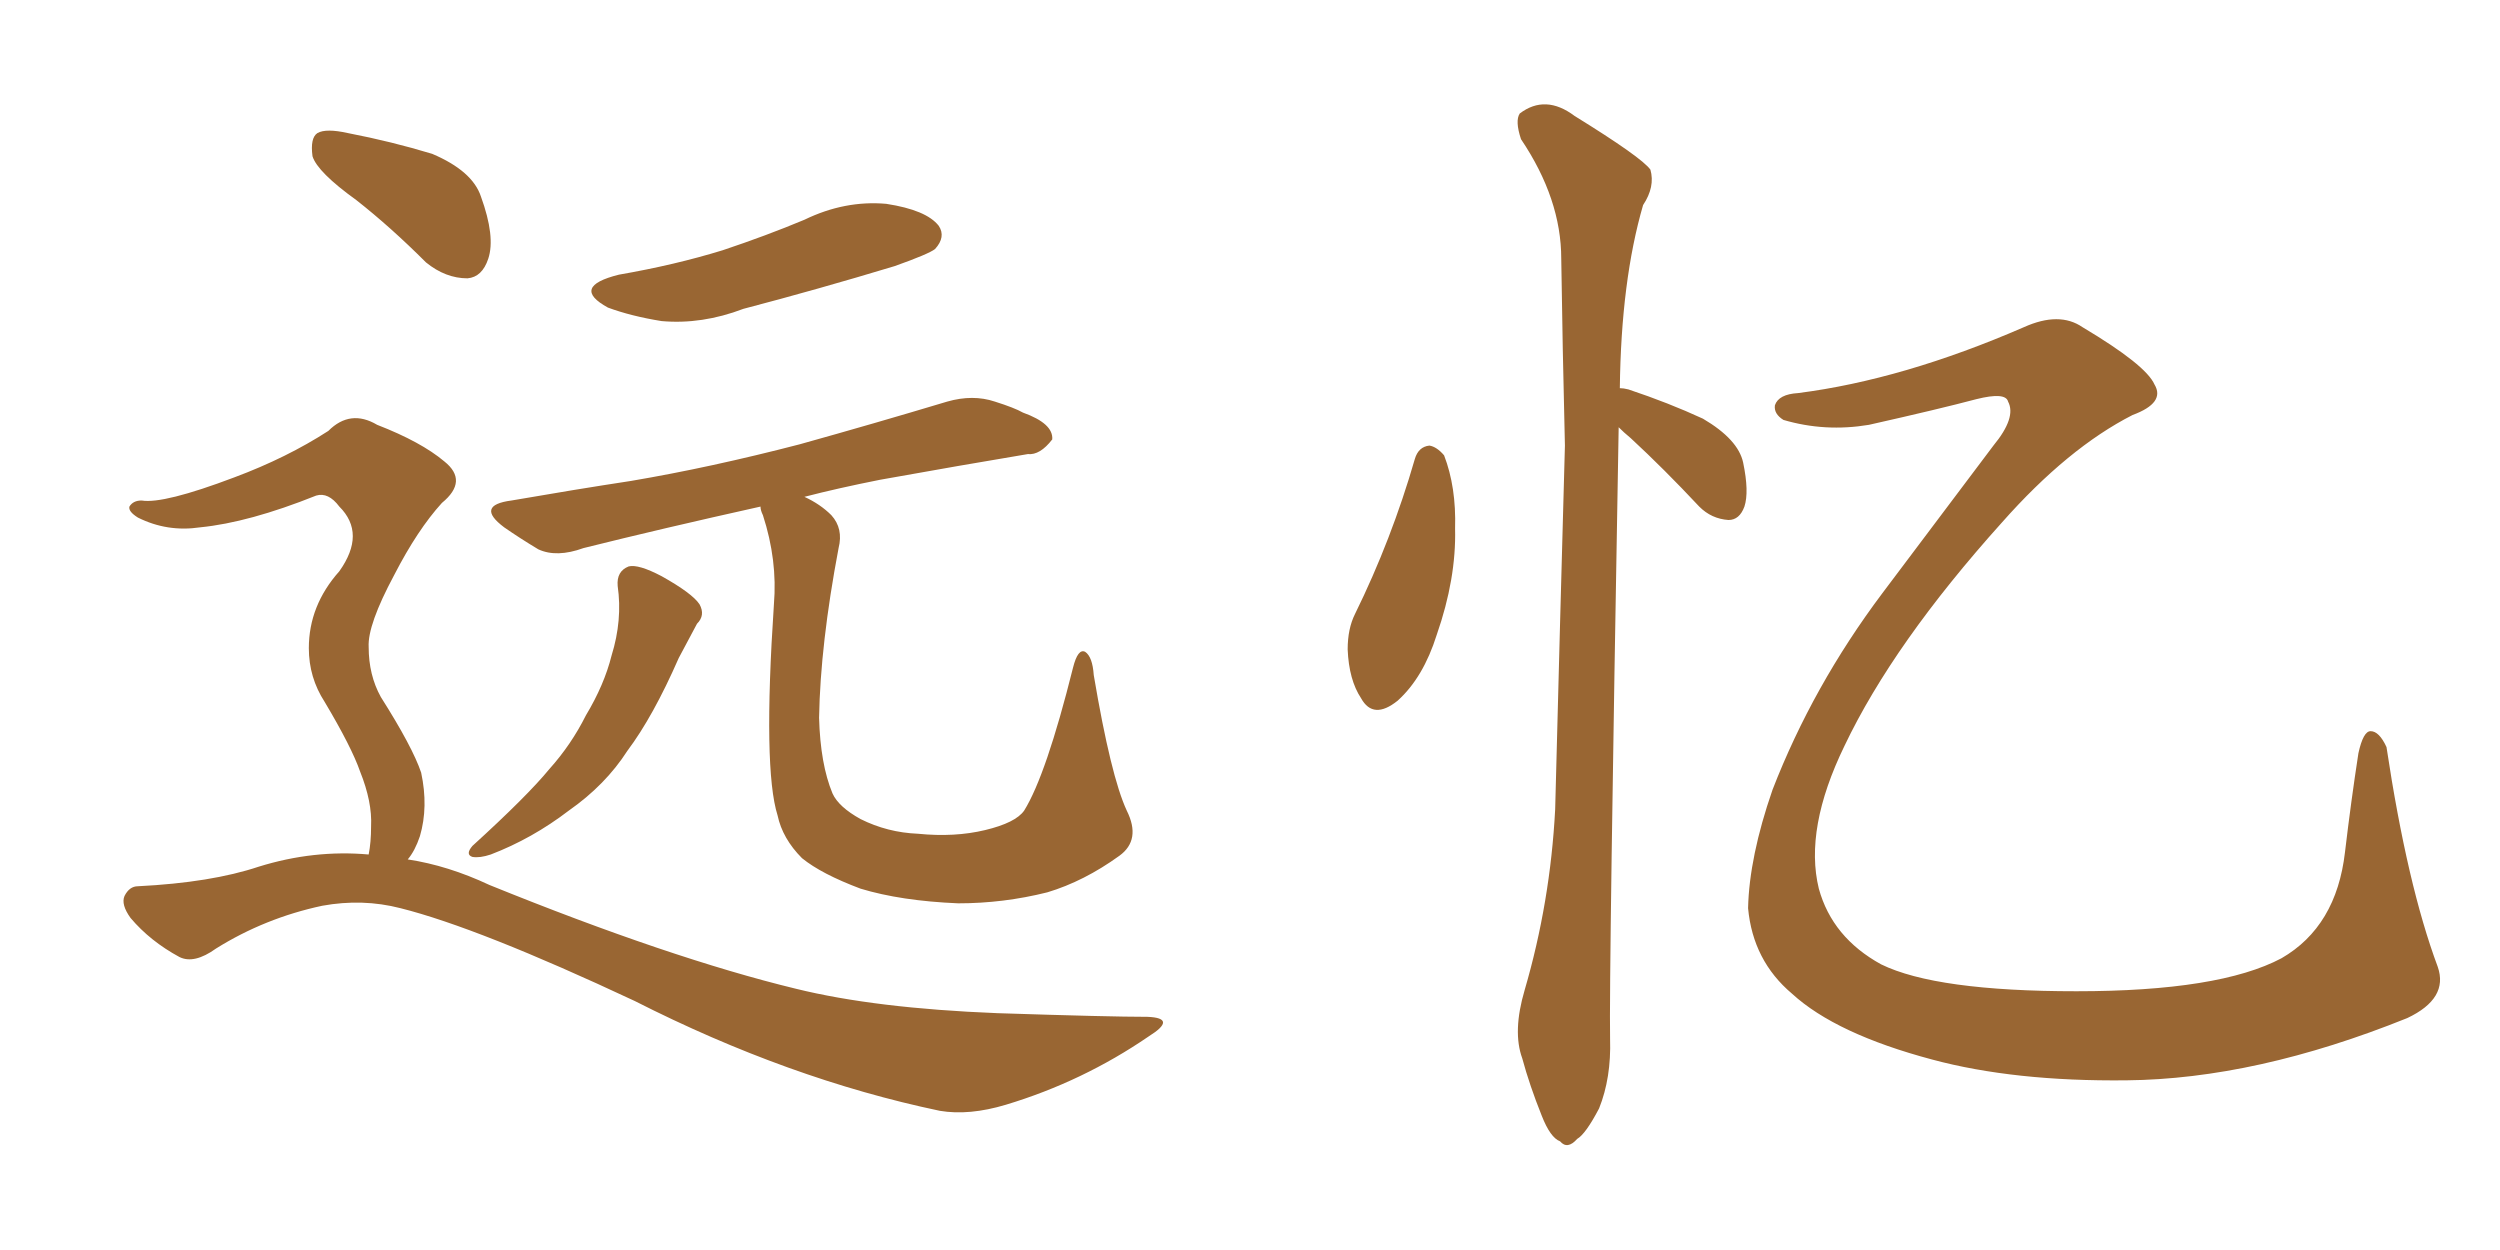 <svg xmlns="http://www.w3.org/2000/svg" xmlns:xlink="http://www.w3.org/1999/xlink" width="300" height="150"><path fill="#996633" padding="10" d="M74.12 70.31L74.12 70.31Q73.97 68.55 75.44 67.97L75.44 67.97Q76.61 67.68 79.39 69.14L79.39 69.14Q83.06 71.19 83.94 72.51L83.94 72.51Q84.67 73.83 83.64 74.85L83.64 74.85Q82.47 77.05 81.45 78.96L81.45 78.96Q78.37 85.99 75.29 90.09L75.29 90.09Q72.66 94.19 68.26 97.27L68.26 97.27Q63.87 100.63 58.89 102.54L58.89 102.54Q57.57 102.98 56.69 102.83L56.69 102.83Q55.81 102.54 56.69 101.51L56.69 101.51Q63.28 95.51 65.92 92.29L65.92 92.29Q68.55 89.36 70.31 85.84L70.31 85.84Q72.51 82.18 73.39 78.66L73.39 78.66Q74.71 74.41 74.12 70.31ZM135.21 97.27L135.21 97.27Q136.96 100.78 134.33 102.69L134.33 102.69Q130.08 105.76 125.68 107.08L125.68 107.08Q120.41 108.40 114.99 108.40L114.99 108.40Q108.11 108.11 103.27 106.64L103.27 106.64Q98.58 104.88 96.24 102.98L96.24 102.98Q93.90 100.63 93.31 97.85L93.31 97.85Q91.55 92.29 92.87 72.51L92.87 72.51Q93.31 67.24 91.55 61.82L91.55 61.82Q91.26 61.23 91.26 60.79L91.26 60.79Q79.39 63.43 70.02 65.77L70.02 65.77Q66.80 66.94 64.60 65.92L64.60 65.92Q62.40 64.60 60.50 63.28L60.50 63.28Q56.98 60.64 61.38 60.06L61.38 60.06Q68.99 58.74 75.73 57.71L75.73 57.71Q85.25 56.10 95.95 53.32L95.95 53.32Q104.88 50.83 113.67 48.19L113.67 48.19Q116.75 47.31 119.38 48.19L119.38 48.19Q121.73 48.93 122.75 49.51L122.75 49.51Q126.42 50.83 126.27 52.73L126.27 52.73Q124.80 54.64 123.34 54.49L123.34 54.49Q115.43 55.81 105.62 57.57L105.62 57.57Q100.49 58.59 96.53 59.62L96.53 59.62Q98.44 60.50 99.76 61.82L99.76 61.82Q101.22 63.43 100.63 65.77L100.63 65.77Q98.44 77.34 98.29 86.13L98.29 86.13Q98.44 91.70 99.90 95.21L99.90 95.21Q100.63 96.83 103.27 98.29L103.27 98.29Q106.49 99.90 110.16 100.05L110.16 100.05Q114.55 100.49 118.21 99.61L118.21 99.61Q121.88 98.73 122.90 97.27L122.90 97.27Q125.54 93.02 128.76 80.13L128.76 80.13Q129.35 77.78 130.22 78.22L130.22 78.22Q131.10 78.81 131.25 81.01L131.25 81.01Q133.30 93.16 135.21 97.27ZM74.27 32.96L74.27 32.96Q81.01 31.79 86.72 30.03L86.72 30.03Q91.99 28.27 96.53 26.37L96.53 26.37Q101.37 24.02 106.35 24.46L106.35 24.46Q111.18 25.20 112.65 27.10L112.65 27.10Q113.53 28.42 112.21 29.88L112.21 29.88Q111.47 30.47 107.37 31.93L107.37 31.93Q98.14 34.72 89.21 37.06L89.21 37.06Q84.23 38.96 79.39 38.53L79.39 38.53Q75.73 37.94 72.95 36.91L72.95 36.91Q68.41 34.42 74.27 32.96ZM42.77 24.02L42.77 24.02Q38.09 20.65 37.50 18.75L37.50 18.75Q37.21 16.55 38.09 15.97L38.09 15.97Q39.11 15.38 41.75 15.97L41.75 15.97Q47.02 16.99 51.86 18.46L51.86 18.46Q56.69 20.51 57.71 23.58L57.71 23.58Q59.47 28.42 58.59 31.05L58.59 31.05Q57.86 33.25 56.10 33.40L56.10 33.40Q53.47 33.40 51.12 31.49L51.12 31.49Q46.88 27.25 42.77 24.02ZM44.24 102.54L44.24 102.54L44.24 102.54Q44.53 101.07 44.53 99.17L44.53 99.17Q44.68 96.24 43.21 92.58L43.21 92.58Q42.19 89.65 38.96 84.23L38.96 84.23Q37.06 81.30 37.06 77.78L37.06 77.78Q37.06 72.66 40.72 68.55L40.72 68.55Q43.95 64.01 40.72 60.79L40.72 60.79Q39.40 59.03 37.94 59.47L37.94 59.47Q29.88 62.70 24.02 63.28L24.02 63.28Q20.07 63.87 16.55 62.11L16.55 62.11Q15.38 61.38 15.53 60.79L15.53 60.79Q15.97 60.06 16.99 60.06L16.99 60.06Q19.63 60.50 28.13 57.28L28.13 57.28Q34.42 54.93 39.40 51.71L39.40 51.71Q42.04 49.07 45.26 50.98L45.26 50.98Q50.54 53.03 53.32 55.37L53.32 55.37Q56.25 57.71 53.03 60.35L53.03 60.35Q50.10 63.57 47.31 68.99L47.31 68.99Q44.09 75 44.24 77.64L44.24 77.64Q44.24 81.01 45.70 83.64L45.70 83.64Q49.51 89.65 50.54 92.72L50.54 92.72Q51.42 96.83 50.39 100.34L50.39 100.34Q49.80 102.10 48.93 103.13L48.93 103.13Q53.76 103.86 58.74 106.20L58.74 106.20Q80.42 114.99 95.51 118.65L95.51 118.65Q105.03 121.00 119.68 121.58L119.68 121.58Q133.15 122.02 137.70 122.02L137.70 122.02Q141.36 122.17 137.84 124.37L137.84 124.37Q129.93 129.79 120.70 132.57L120.70 132.57Q116.31 133.89 112.79 133.30L112.79 133.30Q94.63 129.49 76.17 120.12L76.17 120.12Q57.42 111.33 48.05 108.98L48.05 108.98Q43.51 107.81 38.67 108.69L38.67 108.69Q31.79 110.16 25.93 113.82L25.93 113.82Q23.29 115.72 21.53 114.84L21.53 114.84Q18.02 112.94 15.67 110.16L15.67 110.16Q14.50 108.54 14.94 107.52L14.94 107.52Q15.53 106.35 16.55 106.35L16.55 106.35Q25.34 105.91 31.05 104.00L31.05 104.00Q37.65 101.95 44.24 102.54ZM169.78 55.08L169.78 55.08Q170.21 53.61 171.53 53.47L171.53 53.47Q172.41 53.61 173.29 54.64L173.29 54.64Q174.76 58.45 174.61 63.43L174.61 63.43Q174.76 69.43 172.41 76.17L172.41 76.17Q170.80 81.30 167.72 84.08L167.72 84.08Q164.79 86.43 163.33 83.79L163.33 83.79Q161.87 81.59 161.72 77.93L161.72 77.93Q161.72 75.44 162.60 73.68L162.60 73.68Q166.99 64.75 169.78 55.08ZM194.24 51.27L194.24 51.27Q193.07 117.48 193.21 124.66L193.21 124.66Q193.36 129.35 191.89 133.01L191.89 133.01Q190.28 136.08 189.26 136.67L189.26 136.67Q188.09 137.99 187.21 136.96L187.21 136.96Q186.04 136.52 185.01 133.89L185.01 133.89Q183.54 130.22 182.67 127.00L182.67 127.00Q181.49 123.78 182.96 118.80L182.96 118.80Q186.04 108.25 186.62 97.12L186.62 97.12Q187.21 74.27 187.79 53.47L187.79 53.47Q187.50 41.60 187.35 31.05L187.35 31.05Q187.35 23.88 182.52 16.70L182.52 16.70Q181.79 14.50 182.37 13.62L182.37 13.62Q185.45 11.28 188.96 13.92L188.96 13.92Q197.02 18.90 198.05 20.36L198.05 20.36Q198.63 22.41 197.17 24.61L197.17 24.61Q194.53 33.69 194.38 46.58L194.38 46.58Q194.82 46.58 195.41 46.73L195.41 46.73Q200.24 48.34 204.35 50.24L204.35 50.24Q208.59 52.73 209.18 55.52L209.18 55.52Q209.91 59.03 209.33 60.79L209.33 60.79Q208.74 62.40 207.42 62.40L207.42 62.40Q205.37 62.26 203.91 60.79L203.91 60.79Q199.66 56.25 195.70 52.59L195.70 52.59Q194.82 51.86 194.24 51.27ZM215.77 47.17L215.77 47.17L215.77 47.17Q228.37 45.56 242.87 39.26L242.87 39.26Q247.12 37.35 249.90 39.26L249.90 39.26Q257.52 43.80 258.54 46.14L258.54 46.14Q259.86 48.34 255.91 49.80L255.91 49.80Q248.14 53.76 240.23 62.70L240.23 62.70Q227.20 77.20 221.34 89.50L221.34 89.50Q216.50 99.46 218.26 106.64L218.26 106.64Q219.87 112.50 225.73 115.72L225.73 115.72Q232.32 118.95 249.17 118.95L249.17 118.95Q266.31 118.95 273.78 114.99L273.78 114.99Q280.37 111.18 281.40 102.25L281.40 102.25Q282.13 96.09 283.01 90.38L283.01 90.38Q283.59 87.74 284.47 87.74L284.47 87.74Q285.50 87.74 286.38 89.65L286.38 89.65Q288.87 106.20 292.53 116.02L292.53 116.02Q293.85 119.82 288.87 122.17L288.87 122.17Q270.70 129.49 255.18 129.64L255.18 129.64Q241.70 129.79 231.88 127.15L231.88 127.15Q220.31 124.07 215.04 119.24L215.04 119.24Q210.35 115.28 209.77 108.98L209.77 108.98Q209.91 102.83 212.70 94.78L212.70 94.78Q217.53 82.32 225.88 71.19L225.88 71.19Q232.91 61.82 239.21 53.47L239.21 53.47Q241.99 50.10 240.97 48.19L240.97 48.19Q240.67 47.02 237.16 47.90L237.16 47.90Q232.76 49.07 224.27 50.98L224.27 50.98Q218.99 51.86 214.01 50.39L214.01 50.39Q212.84 49.66 212.99 48.63L212.99 48.63Q213.43 47.31 215.77 47.17Z"/></svg>